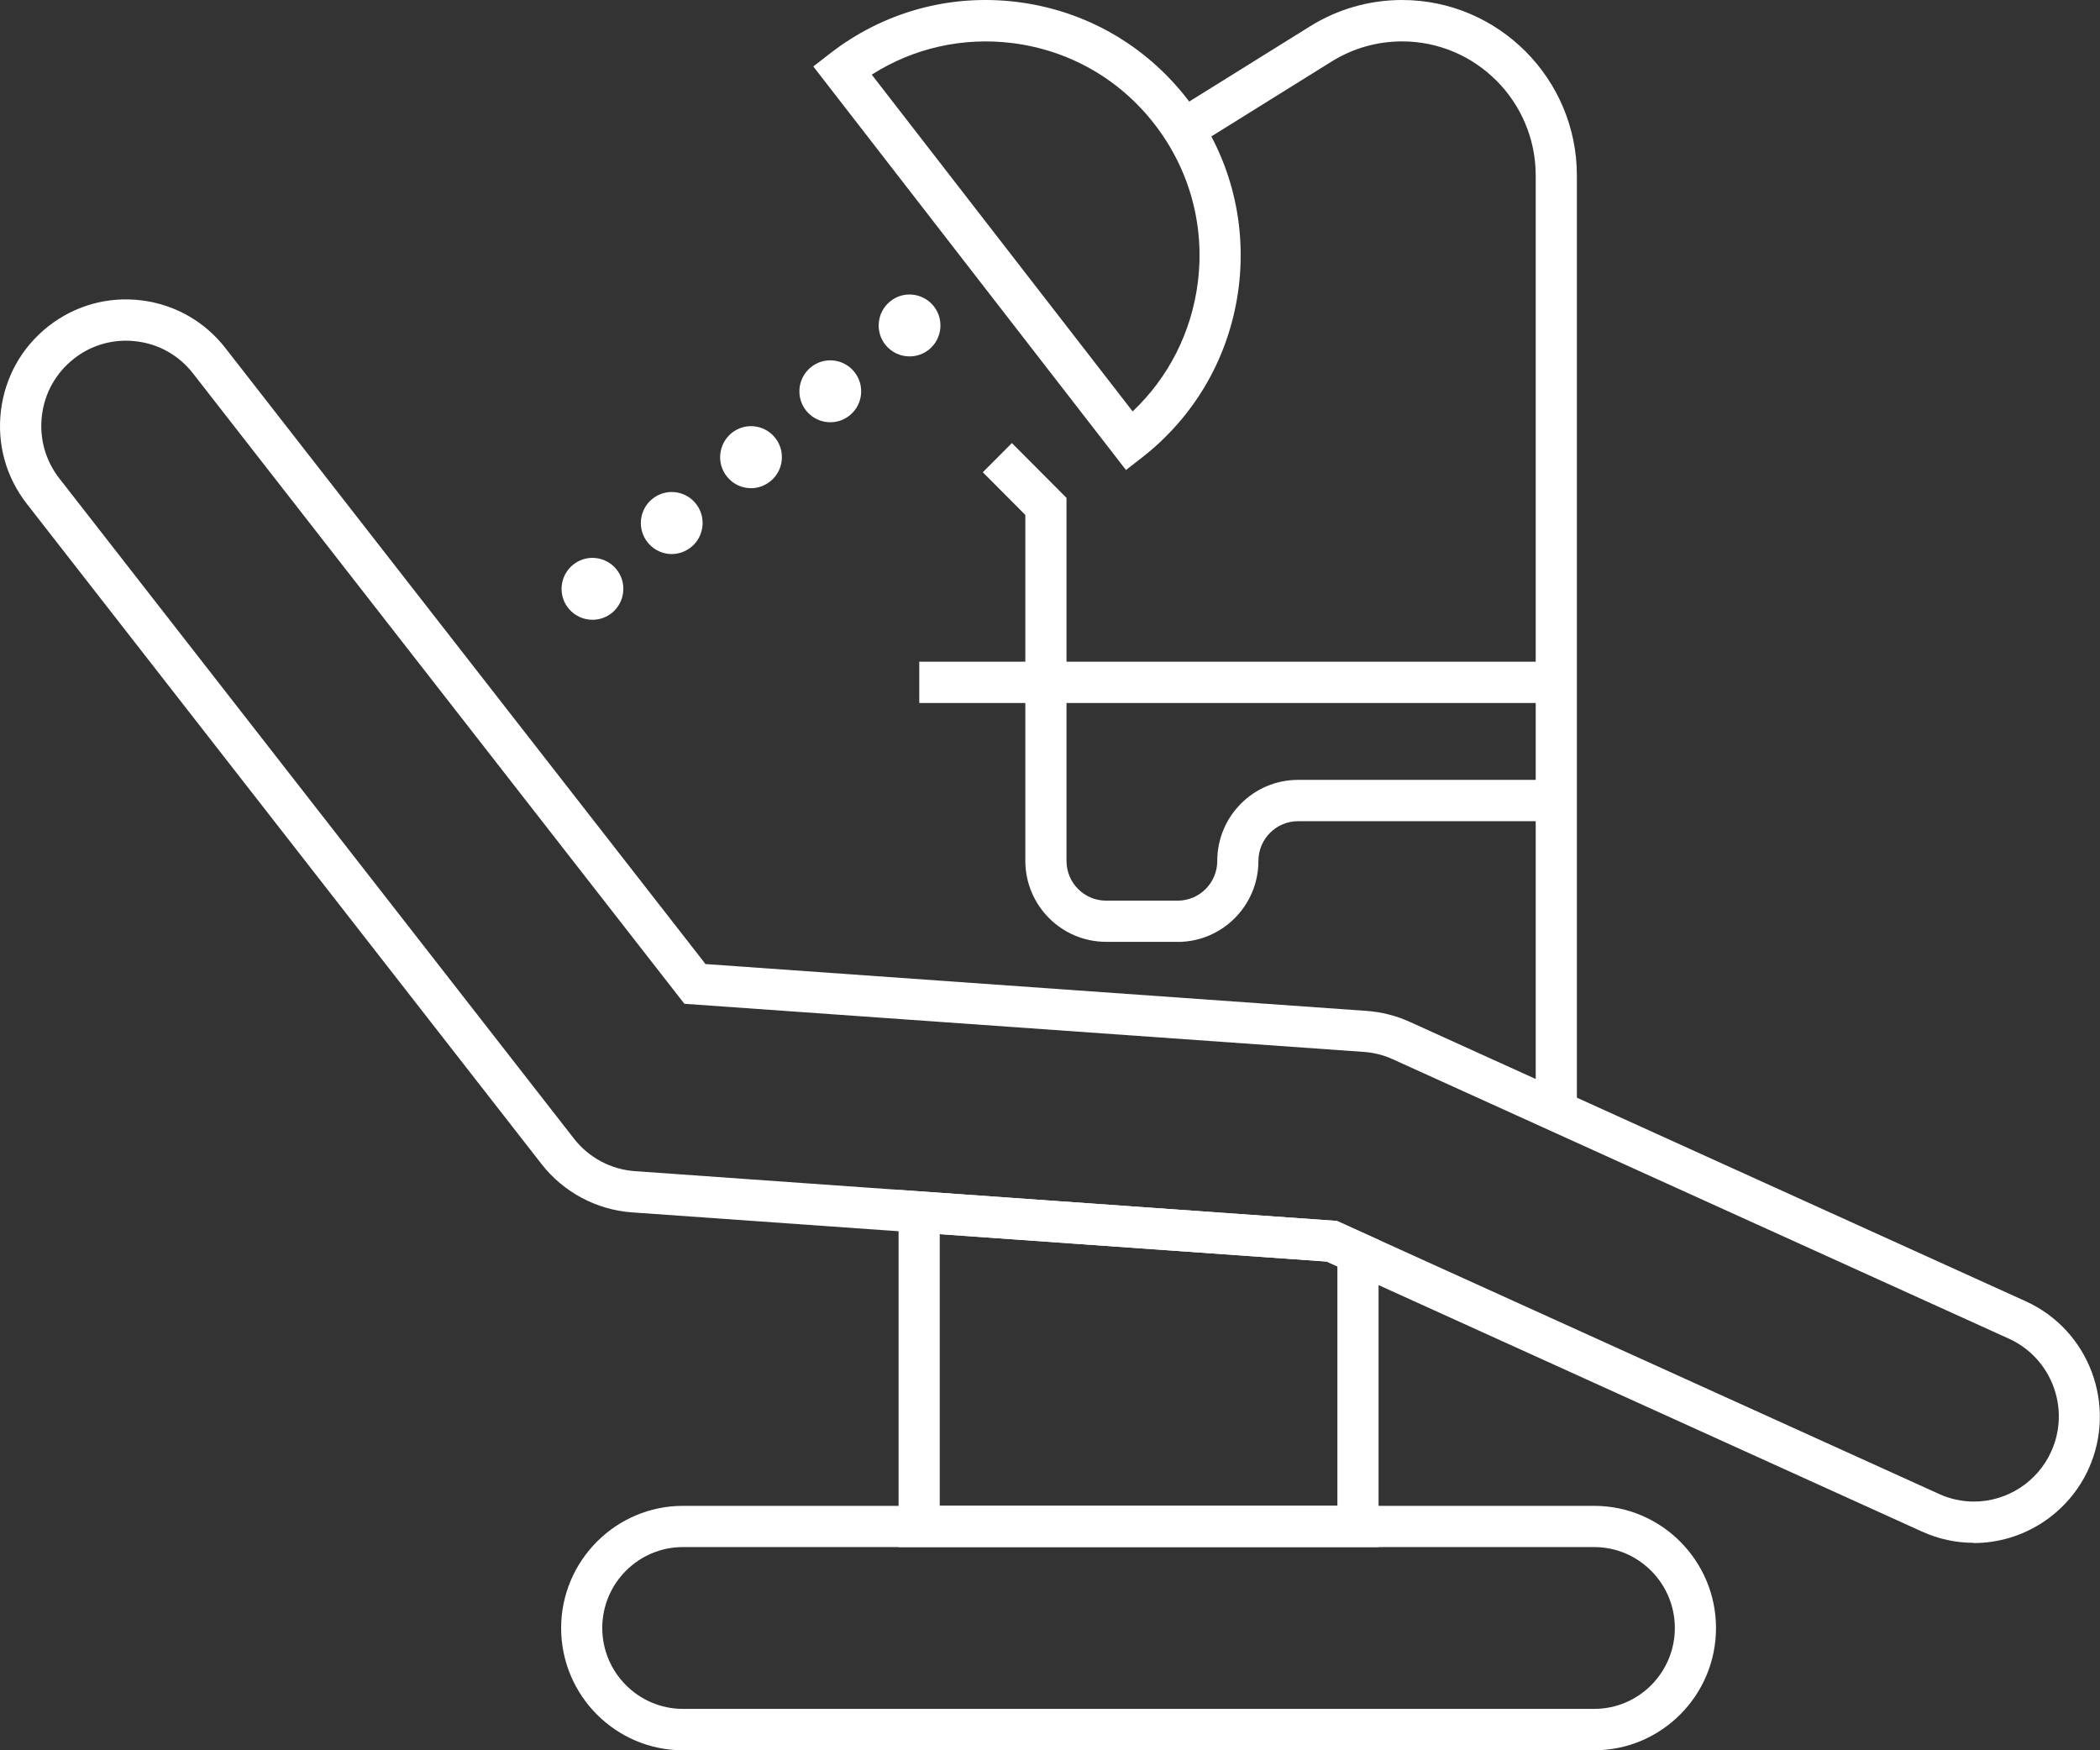 <svg xmlns="http://www.w3.org/2000/svg" width="48" height="40" viewBox="0 0 48 40" fill="none"><rect x="0" y="0" width="48" height="40" fill="#333333" stroke="none"/><g clip-path="url(#clip0_82_1780)"><path d="M36.439 40H15.61C14.074 40 12.826 38.746 12.826 37.207C12.826 35.669 14.076 34.414 15.61 34.414H36.439C37.975 34.414 39.223 35.669 39.223 37.207C39.223 38.746 37.973 40 36.439 40ZM15.61 35.356C14.592 35.356 13.766 36.186 13.766 37.205C13.766 38.223 14.594 39.054 15.61 39.054H36.439C37.457 39.054 38.282 38.223 38.282 37.205C38.282 36.186 37.454 35.356 36.439 35.356H15.61Z" fill="white"></path><path d="M45.118 35.259C44.707 35.259 44.309 35.173 43.932 35.002L30.324 28.831L14.446 27.707C13.634 27.649 12.881 27.247 12.379 26.604L0.612 11.513C0.137 10.904 -0.072 10.148 0.022 9.382C0.115 8.617 0.499 7.933 1.106 7.456C1.714 6.98 2.467 6.77 3.23 6.864C3.994 6.958 4.675 7.343 5.15 7.952L16.126 22.032L31.241 23.103C31.582 23.128 31.913 23.212 32.225 23.354L46.303 29.739C47.75 30.396 48.396 32.11 47.741 33.565C47.275 34.597 46.243 35.264 45.113 35.264L45.118 35.259ZM2.878 7.786C2.448 7.786 2.03 7.928 1.687 8.2C1.279 8.521 1.02 8.98 0.958 9.498C0.895 10.013 1.037 10.524 1.356 10.933L13.121 26.024C13.459 26.457 13.966 26.727 14.513 26.765L30.559 27.902L44.321 34.142C44.575 34.258 44.844 34.316 45.118 34.316C45.878 34.316 46.574 33.865 46.886 33.17C47.328 32.192 46.894 31.037 45.917 30.593L31.838 24.209C31.63 24.112 31.406 24.057 31.176 24.04L15.643 22.94L4.411 8.533C4.092 8.123 3.634 7.863 3.118 7.801C3.038 7.791 2.957 7.786 2.878 7.786Z" fill="white"></path><path d="M31.51 35.356H20.539V27.192L30.557 27.902L31.51 28.335V35.358V35.356ZM21.48 34.412H30.569V28.942L30.322 28.831L21.48 28.205V34.412Z" fill="white"></path><path d="M25.738 10.743L18.59 1.519L18.962 1.23C20.191 0.272 21.715 -0.147 23.258 0.046C24.802 0.241 26.177 1.026 27.132 2.256C28.087 3.489 28.505 5.017 28.313 6.566C28.118 8.114 27.336 9.493 26.11 10.451L25.738 10.74V10.743ZM19.925 1.705L25.889 9.402C26.712 8.624 27.235 7.591 27.379 6.452C27.542 5.155 27.19 3.871 26.39 2.839C25.591 1.806 24.437 1.148 23.143 0.985C22.006 0.843 20.88 1.098 19.927 1.705H19.925Z" fill="white"></path><path d="M36.043 25.386H35.102V4.011C35.102 2.321 33.732 0.946 32.047 0.946C31.478 0.946 30.919 1.105 30.437 1.406L27.3 3.359L26.803 2.557L29.94 0.604C30.571 0.209 31.301 0 32.045 0C34.248 0 36.043 1.798 36.043 4.011V25.386Z" fill="white"></path><path d="M35.573 15.122H21.012V16.066H35.573V15.122Z" fill="white"></path><path d="M26.918 21.524H25.282C24.264 21.524 23.436 20.693 23.436 19.673V11.768L22.464 10.793L23.129 10.126L24.377 11.378V19.675C24.377 20.176 24.782 20.583 25.282 20.583H26.918C27.418 20.583 27.823 20.176 27.823 19.675C27.823 18.654 28.651 17.823 29.669 17.823H35.575V18.767H29.669C29.17 18.767 28.764 19.174 28.764 19.675C28.764 20.696 27.936 21.526 26.918 21.526V21.524Z" fill="white"></path><path d="M12.998 13.909C12.749 13.608 12.792 13.16 13.092 12.912C13.392 12.662 13.836 12.705 14.086 13.006C14.335 13.307 14.292 13.752 13.992 14.003C13.86 14.111 13.702 14.164 13.543 14.164C13.339 14.164 13.14 14.077 12.998 13.909ZM14.81 12.404C14.561 12.103 14.604 11.655 14.904 11.407C15.204 11.157 15.65 11.2 15.898 11.501C16.147 11.802 16.104 12.25 15.804 12.498C15.672 12.606 15.514 12.662 15.355 12.662C15.151 12.662 14.952 12.575 14.81 12.404ZM16.622 10.899C16.373 10.598 16.416 10.153 16.716 9.902C17.016 9.652 17.462 9.695 17.71 9.996C17.959 10.297 17.916 10.745 17.616 10.993C17.484 11.101 17.326 11.157 17.167 11.157C16.963 11.157 16.762 11.07 16.622 10.899ZM18.434 9.394C18.185 9.094 18.228 8.646 18.528 8.398C18.828 8.147 19.274 8.191 19.522 8.492C19.771 8.793 19.728 9.24 19.428 9.488C19.296 9.597 19.138 9.65 18.979 9.65C18.775 9.65 18.574 9.563 18.434 9.394ZM20.246 7.89C19.997 7.589 20.04 7.141 20.34 6.893C20.64 6.643 21.084 6.686 21.334 6.987C21.583 7.288 21.54 7.733 21.24 7.984C21.108 8.092 20.95 8.145 20.791 8.145C20.587 8.145 20.386 8.058 20.246 7.89Z" fill="white"></path></g><defs><clipPath id="clip0_82_1780"><rect width="48" height="40" fill="white"></rect></clipPath></defs></svg>